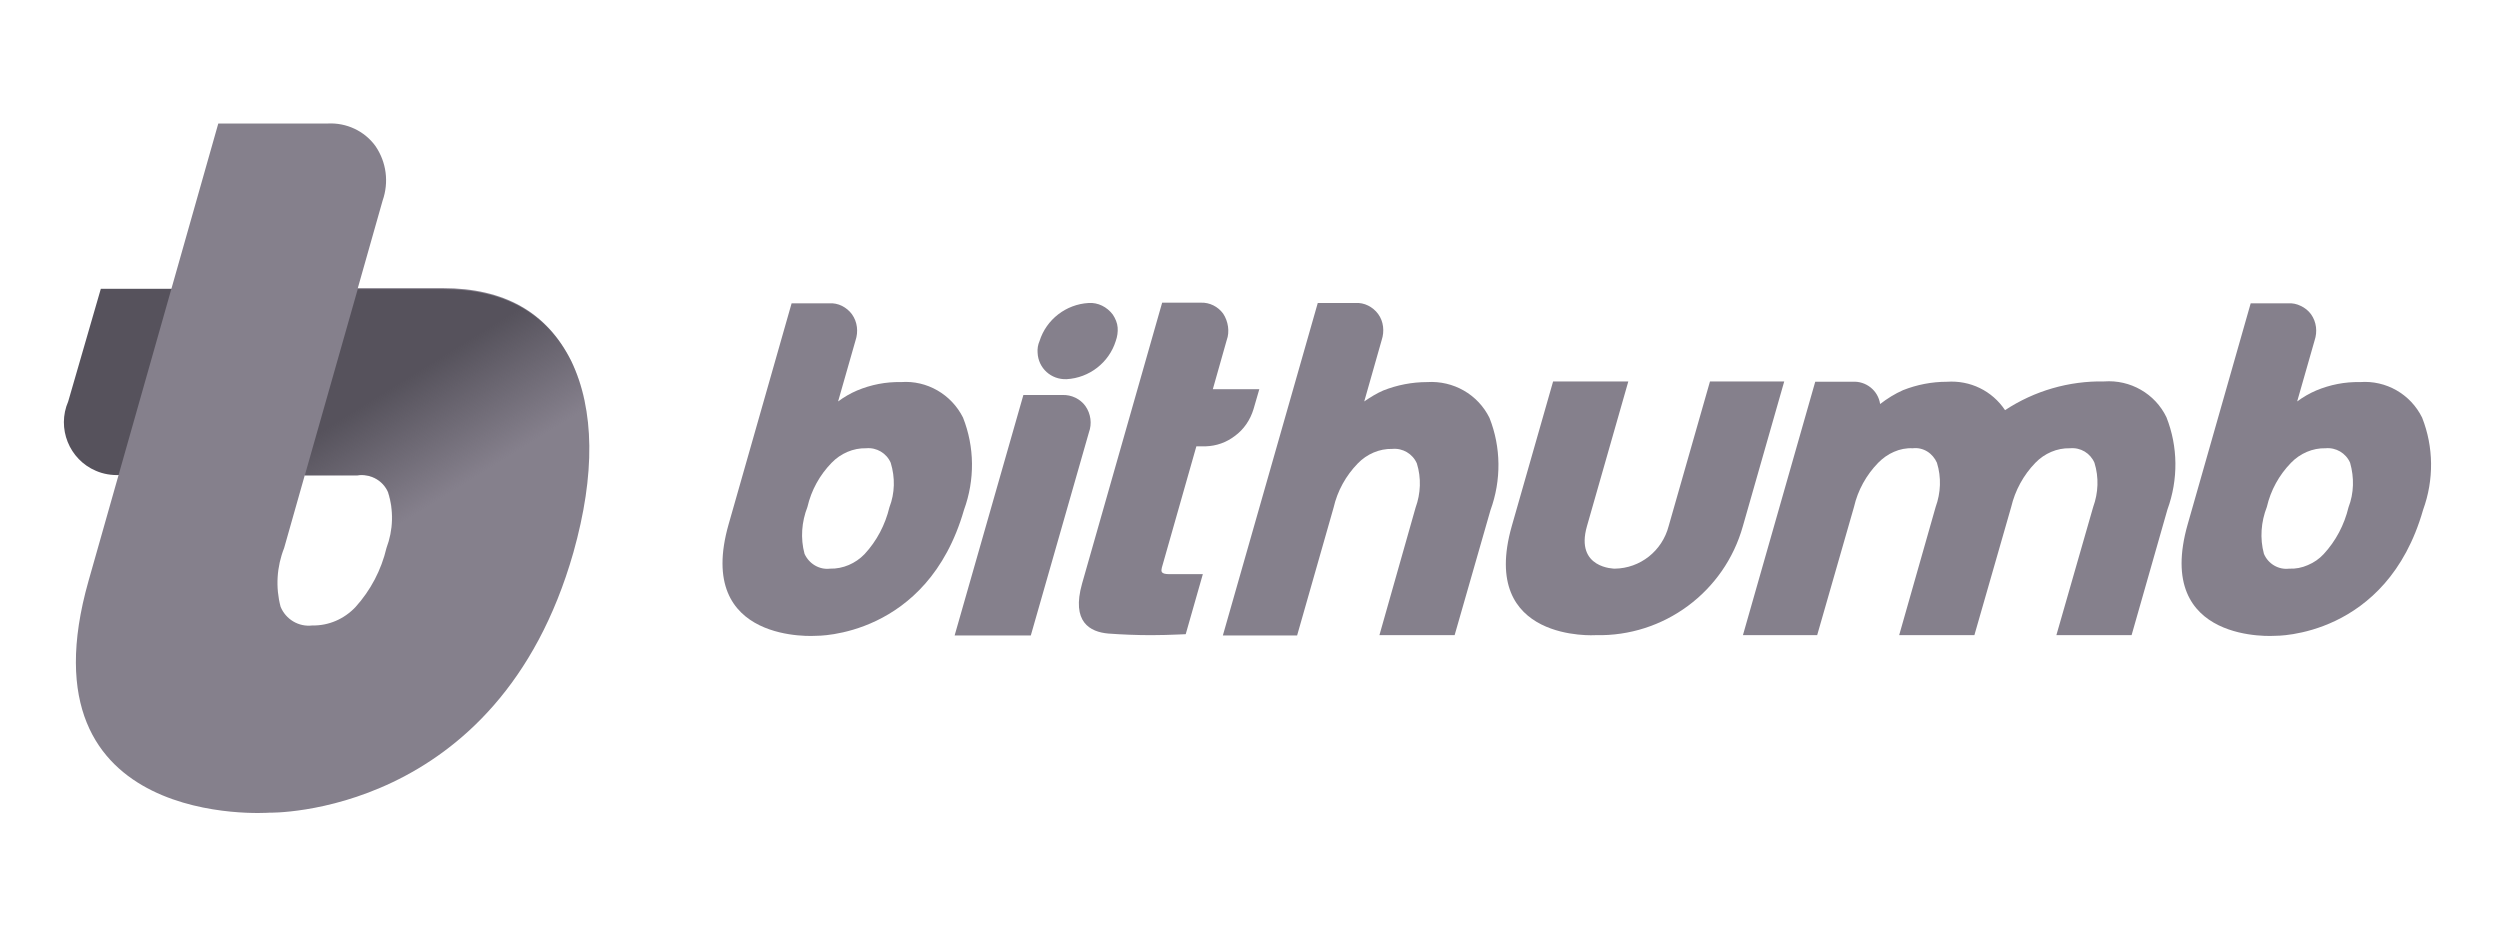 <svg width="227" height="85" viewBox="0 0 227 85" fill="none" xmlns="http://www.w3.org/2000/svg">
<g id="Frame 48096029">
<g id="Bithumb">
<path id="Vector" d="M96.469 35.865H92.923L86.68 57.701H93.597L98.873 39.265C99.166 38.474 99.049 37.565 98.55 36.861C98.082 36.217 97.29 35.836 96.469 35.865Z" fill="#85808C"/>
<path id="Vector_2" d="M101.308 30.97C100.692 32.934 98.904 34.312 96.852 34.429C95.445 34.488 94.273 33.432 94.214 32.026C94.185 31.674 94.244 31.293 94.39 30.97C95.006 29.006 96.794 27.629 98.846 27.512C99.695 27.453 100.516 27.863 101.044 28.567C101.278 28.919 101.454 29.329 101.483 29.739C101.513 30.15 101.454 30.56 101.308 30.97Z" fill="#85808C"/>
<path id="Vector_3" d="M129.589 34.693C128.211 34.693 126.863 34.957 125.603 35.455C124.987 35.719 124.43 36.07 123.873 36.451L125.456 30.882C125.72 30.091 125.632 29.182 125.134 28.508C124.899 28.186 124.577 27.922 124.225 27.746C123.873 27.57 123.463 27.482 123.053 27.512H119.653L111.035 57.702H117.777L121.089 46.095C121.44 44.571 122.203 43.193 123.287 42.079C124.108 41.229 125.251 40.731 126.423 40.76C127.361 40.672 128.27 41.2 128.651 42.079C129.061 43.398 129.003 44.805 128.534 46.095L125.251 57.672H132.08L135.334 46.329C136.33 43.603 136.301 40.614 135.246 37.946C134.191 35.807 131.963 34.546 129.589 34.693Z" fill="#85808C"/>
<path id="Vector_4" d="M191.057 34.634C187.862 34.576 184.725 35.484 182.058 37.243C180.886 35.484 178.893 34.517 176.782 34.664C175.405 34.664 174.056 34.928 172.796 35.426C172.063 35.748 171.36 36.188 170.715 36.686C170.539 35.455 169.425 34.576 168.194 34.664H164.823L158.258 57.673H164.999L168.341 46.036C168.692 44.512 169.455 43.135 170.539 42.021C170.949 41.61 171.418 41.259 171.975 41.024C172.503 40.79 173.089 40.672 173.675 40.702C174.144 40.643 174.613 40.76 174.994 40.995C175.375 41.229 175.698 41.61 175.874 42.021C176.284 43.34 176.225 44.747 175.756 46.036L172.444 57.673H179.274L182.615 46.036C182.967 44.541 183.729 43.135 184.813 42.021C185.634 41.171 186.777 40.672 187.95 40.702C188.917 40.614 189.796 41.141 190.177 42.021C190.588 43.34 190.529 44.747 190.06 46.036L186.719 57.673H193.548L196.801 46.271C197.798 43.545 197.769 40.555 196.714 37.888C195.688 35.748 193.431 34.459 191.057 34.634Z" fill="#85808C"/>
<path id="Vector_5" d="M137.27 47.765L141.022 34.634H147.851L144.099 47.765C142.985 51.634 146.62 51.634 146.62 51.634C148.935 51.605 150.929 50.022 151.515 47.765L155.267 34.634H162.008L158.256 47.765C156.586 53.745 151.075 57.819 144.891 57.672C144.891 57.672 134.251 58.376 137.27 47.765Z" fill="#85808C"/>
<path id="Vector_6" d="M220.015 46.3C221.011 43.574 220.982 40.584 219.927 37.917C218.871 35.777 216.644 34.517 214.299 34.693C212.921 34.663 211.573 34.927 210.313 35.455C209.697 35.718 209.14 36.041 208.583 36.451L210.166 30.911C210.43 30.12 210.342 29.241 209.844 28.537C209.609 28.215 209.287 27.951 208.906 27.775C208.554 27.599 208.144 27.511 207.733 27.541H204.363L198.647 47.589C195.511 58.551 206.59 57.731 206.59 57.731C206.59 57.731 216.702 57.907 220.015 46.3ZM213.244 46.065C212.863 47.648 212.101 49.113 210.987 50.315C210.577 50.755 210.108 51.077 209.551 51.312C209.023 51.546 208.437 51.663 207.851 51.634C206.883 51.751 205.945 51.194 205.564 50.286C205.183 48.879 205.301 47.384 205.828 46.036C206.18 44.512 206.942 43.134 208.026 42.02C208.847 41.17 209.99 40.672 211.163 40.701C212.101 40.613 213.009 41.141 213.39 42.02C213.771 43.368 213.742 44.775 213.244 46.065Z" fill="#85808C"/>
<path id="Vector_7" d="M111.386 30.883C111.532 30.502 111.561 30.062 111.503 29.651C111.444 29.241 111.298 28.831 111.063 28.479C110.594 27.834 109.832 27.453 109.041 27.483H105.523L98.254 52.983C97.258 56.5 98.987 57.38 100.629 57.526C101.801 57.614 103.179 57.673 104.527 57.673C105.406 57.673 106.256 57.643 106.96 57.614L107.663 57.585L109.217 52.133H106.168C105.348 52.133 105.436 51.84 105.494 51.547L108.63 40.526H109.48C110.448 40.496 111.356 40.174 112.118 39.588C112.939 39.002 113.525 38.122 113.818 37.155L114.346 35.338H110.125L111.386 30.883Z" fill="#85808C"/>
<path id="Vector_8" d="M87.53 46.3C88.527 43.574 88.498 40.584 87.442 37.917C86.387 35.806 84.159 34.517 81.815 34.693C80.437 34.663 79.089 34.927 77.828 35.455C77.213 35.718 76.656 36.041 76.099 36.451L77.682 30.911C77.946 30.12 77.858 29.241 77.359 28.537C77.125 28.215 76.802 27.951 76.451 27.775C76.099 27.599 75.689 27.511 75.278 27.541H71.878L66.163 47.589C63.026 58.551 74.106 57.731 74.106 57.731C74.106 57.731 84.189 57.907 87.53 46.3ZM80.759 46.065C80.378 47.648 79.616 49.113 78.502 50.315C77.682 51.165 76.539 51.663 75.366 51.634C74.399 51.751 73.461 51.194 73.051 50.286C72.67 48.879 72.787 47.384 73.314 46.036C73.666 44.512 74.428 43.134 75.513 42.02C76.334 41.17 77.477 40.672 78.649 40.701C79.587 40.613 80.496 41.141 80.877 42.02C81.287 43.368 81.258 44.775 80.759 46.065Z" fill="#85808C"/>
<path id="Vector_9" d="M6.194 36.451C5.139 38.884 6.282 41.727 8.715 42.753C9.389 43.046 10.122 43.163 10.884 43.134H12.584L17.42 26.222H9.155L6.194 36.451Z" fill="#56525C"/>
<path id="Vector_10" d="M51.858 32.758C49.63 28.303 45.732 26.163 40.221 26.163H29.962L25.156 43.164H32.454C33.626 42.988 34.77 43.603 35.239 44.688C35.766 46.329 35.707 48.117 35.092 49.758C34.623 51.752 33.656 53.598 32.278 55.122C31.252 56.207 29.845 56.822 28.35 56.793C27.119 56.94 25.947 56.236 25.478 55.093C25.009 53.334 25.126 51.459 25.8 49.758L34.74 18.22C35.326 16.549 35.092 14.732 34.095 13.267C33.099 11.889 31.457 11.127 29.757 11.215H19.821L8.038 52.748C1.59 75.464 24.423 73.793 24.423 73.793C24.423 73.793 45.204 74.262 52.063 50.169C54.056 43.076 53.997 37.214 51.858 32.758Z" fill="#85808C"/>
<path id="Vector_11" d="M52.062 50.081C54.085 43.046 54.026 37.213 51.857 32.787C49.63 28.361 45.731 26.251 40.221 26.251H32.483L27.676 43.163H32.424C33.597 42.987 34.74 43.603 35.209 44.658C35.736 46.3 35.678 48.058 35.062 49.67" fill="url(#paint0_linear_800_1062)"/>
</g>
</g>
<defs>
<linearGradient id="paint0_linear_800_1062" x1="43.125" y1="43.322" x2="37.407" y2="34.104" gradientUnits="userSpaceOnUse">
<stop stop-color="#56525C" stop-opacity="0"/>
<stop offset="1" stop-color="#56525C"/>
</linearGradient>
</defs>
</svg>
